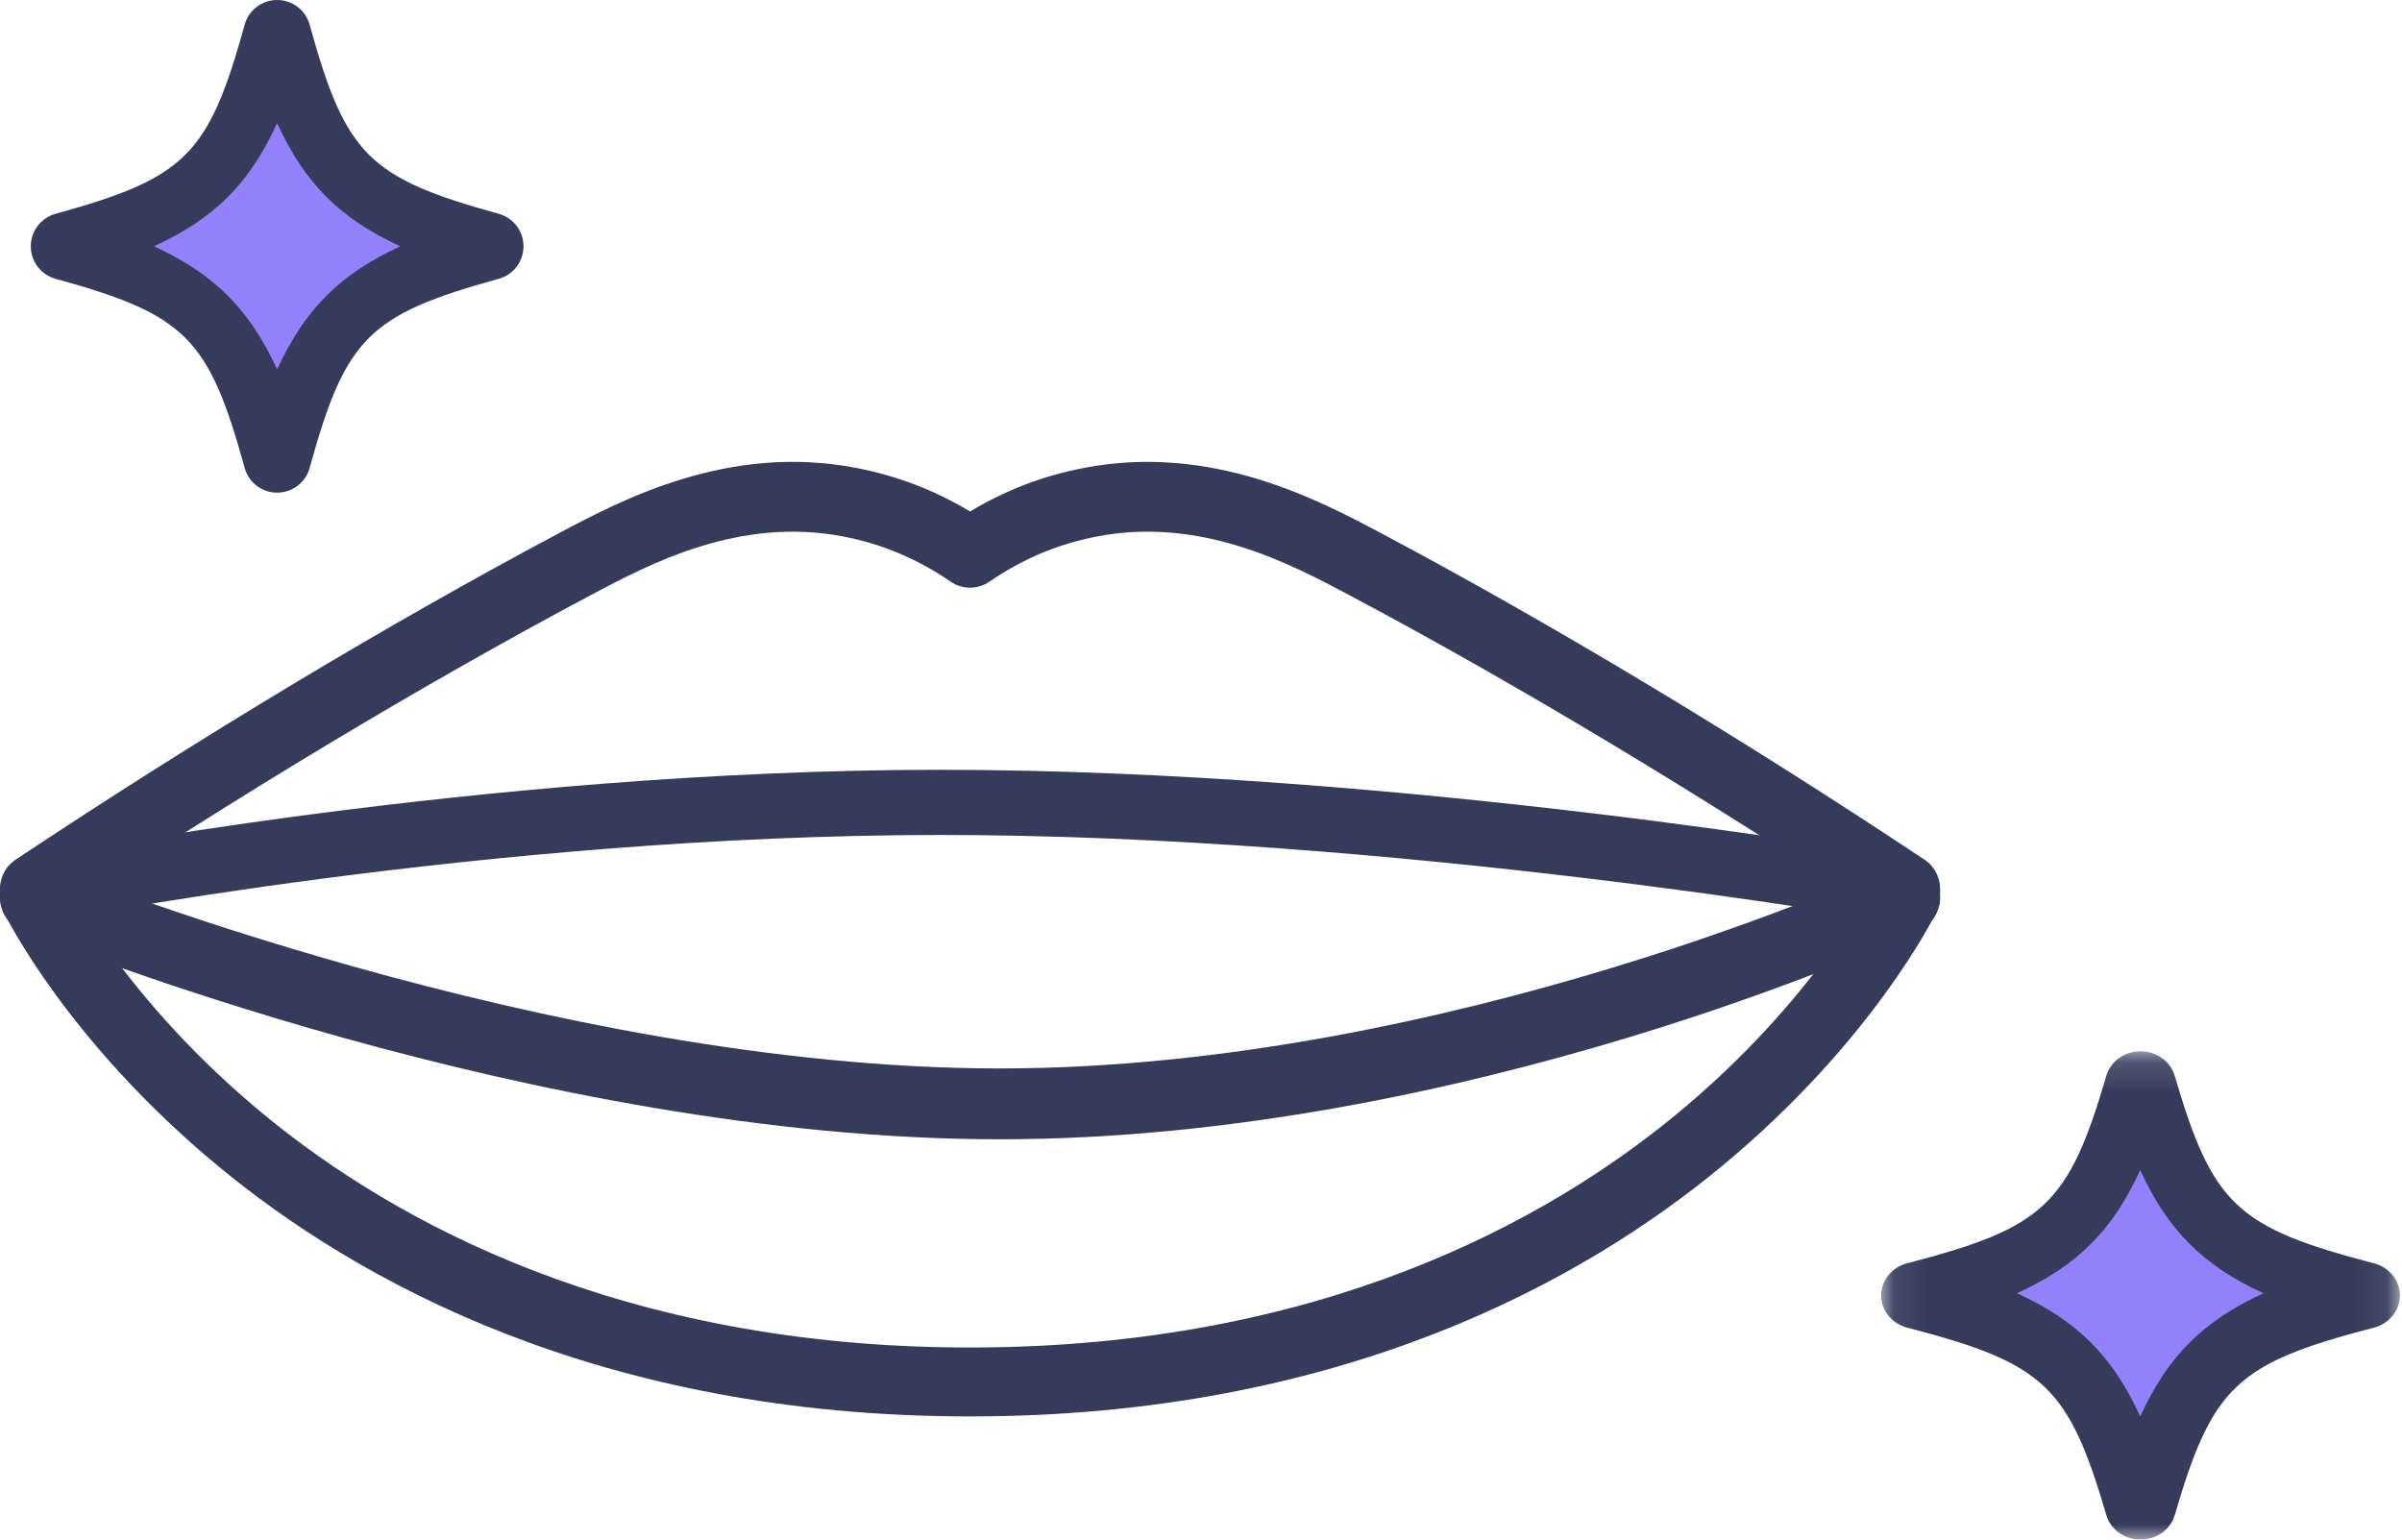 <?xml version="1.0" encoding="UTF-8"?>
<svg width="78px" height="50px" viewBox="0 0 78 50" version="1.1" xmlns="http://www.w3.org/2000/svg" xmlns:xlink="http://www.w3.org/1999/xlink">
    <title>Group 18</title>
    <defs>
        <polygon id="path-1" points="0.086 0.142 16.933 0.142 16.933 16 0.086 16"></polygon>
    </defs>
    <g id="Concept-2" stroke="none" stroke-width="1" fill="none" fill-rule="evenodd">
        <g id="Website" transform="translate(-1123, -5966)">
            <g id="Group-18" transform="translate(1123, 5966)">
                <path d="M31.5,46 C19.426,46 11.551,41.574 7.072,37.861 C2.187,33.813 0.195,29.777 0.113,29.608 C-0.157,29.052 0.075,28.382 0.631,28.112 C1.189,27.843 1.858,28.075 2.128,28.631 C2.146,28.667 4.04,32.468 8.589,36.211 C12.777,39.656 20.151,43.762 31.5,43.762 C42.849,43.762 50.223,39.656 54.411,36.211 C58.96,32.468 60.854,28.667 60.873,28.629 C61.145,28.075 61.815,27.844 62.37,28.114 C62.925,28.385 63.157,29.052 62.888,29.608 C62.805,29.777 60.812,33.813 55.928,37.861 C51.449,41.574 43.575,46 31.5,46" id="Fill-5" fill="#353C5B"></path>
                <path d="M32.464,37 C17.381,37 1.378,30.496 0.704,30.219 C0.13,29.983 -0.149,29.314 0.08,28.724 C0.31,28.134 0.962,27.847 1.536,28.083 C1.697,28.149 17.821,34.699 32.464,34.699 C47.077,34.699 61.275,28.169 61.417,28.103 C61.981,27.841 62.644,28.098 62.9,28.676 C63.155,29.255 62.906,29.936 62.342,30.199 C61.747,30.476 47.574,37 32.464,37" id="Fill-7" fill="#353C5B"></path>
                <path d="M1.121,30 C0.757,30 0.399,29.82 0.184,29.489 C-0.156,28.965 -0.012,28.263 0.505,27.919 C6.52,23.922 12.615,20.26 18.129,17.328 C20.192,16.231 23.645,14.396 27.8,15.196 C29.126,15.451 30.343,15.916 31.5,16.611 C32.657,15.916 33.874,15.451 35.2,15.196 C39.356,14.397 42.808,16.232 44.871,17.328 C50.386,20.26 56.48,23.922 62.495,27.919 C63.012,28.263 63.156,28.965 62.816,29.489 C62.477,30.012 61.782,30.158 61.265,29.814 C55.31,25.856 49.281,22.233 43.829,19.334 C41.908,18.314 39.006,16.769 35.619,17.423 C34.357,17.666 33.215,18.146 32.128,18.891 C31.749,19.151 31.251,19.151 30.872,18.891 C29.785,18.146 28.644,17.666 27.381,17.423 C23.994,16.771 21.092,18.314 19.171,19.334 C13.72,22.233 7.69,25.856 1.735,29.814 C1.546,29.939 1.332,30 1.121,30" id="Fill-9" fill="#353C5B"></path>
                <path d="M1.119,30 C0.601,30 0.136,29.659 0.025,29.161 C-0.104,28.589 0.283,28.027 0.888,27.906 C1.033,27.877 15.551,25 30.536,25 C45.457,25 61.413,27.782 62.085,27.901 C62.693,28.008 63.094,28.56 62.981,29.135 C62.867,29.71 62.283,30.089 61.674,29.982 C61.011,29.865 45.252,27.117 30.536,27.117 C15.783,27.117 1.495,29.948 1.353,29.977 C1.274,29.992 1.196,30 1.119,30" id="Fill-11" fill="#353C5B"></path>
                <path d="M16.198,6.944 C11.969,5.778 11.224,5.03 10.055,0.802 C9.924,0.328 9.492,0 9,0 C8.508,0 8.076,0.328 7.945,0.802 C6.776,5.03 6.031,5.778 1.802,6.944 C1.328,7.077 1,7.507 1,7.999 C1,8.491 1.328,8.923 1.802,9.053 C6.031,10.222 6.776,10.967 7.945,15.195 C8.076,15.672 8.508,16 9,16 C9.492,16 9.924,15.672 10.055,15.195 C11.224,10.967 11.969,10.222 16.198,9.053 C16.672,8.923 17,8.491 17,7.999 C17,7.507 16.672,7.077 16.198,6.944" id="Fill-13" fill="#353C5B"></path>
                <g id="Group-17" transform="translate(61, 34)">
                    <mask id="mask-2" fill="white">
                        <use xlink:href="#path-1"></use>
                    </mask>
                    <g id="Clip-16"></g>
                    <path d="M16.088,7.027 C11.635,5.868 10.848,5.128 9.62,0.939 C9.483,0.467 9.028,0.142 8.51,0.142 C7.991,0.142 7.536,0.467 7.399,0.939 C6.168,5.128 5.384,5.868 0.931,7.027 C0.432,7.156 0.086,7.585 0.086,8.072 C0.086,8.56 0.432,8.986 0.931,9.117 C5.384,10.274 6.168,11.014 7.399,15.205 C7.536,15.675 7.991,16 8.51,16 C9.028,16 9.483,15.675 9.62,15.205 C10.848,11.014 11.635,10.274 16.088,9.117 C16.587,8.986 16.933,8.56 16.933,8.072 C16.933,7.585 16.587,7.156 16.088,7.027" id="Fill-15" fill="#353C5B" mask="url(#mask-2)"></path>
                </g>
                <path d="M13,7.999 C11.041,8.899 9.897,10.043 9,12 C8.103,10.043 6.959,8.899 5,7.999 C6.959,7.101 8.103,5.957 9,4 C9.897,5.957 11.041,7.101 13,7.999" id="Fill-1" fill="#9381FC"></path>
                <path d="M73.5,42.001 C71.541,42.899 70.397,44.043 69.5,46 C68.603,44.043 67.459,42.899 65.5,42.001 C67.459,41.101 68.603,39.957 69.5,38 C70.397,39.957 71.541,41.101 73.5,42.001" id="Fill-3" fill="#9381FC"></path>
            </g>
        </g>
    </g>
</svg>